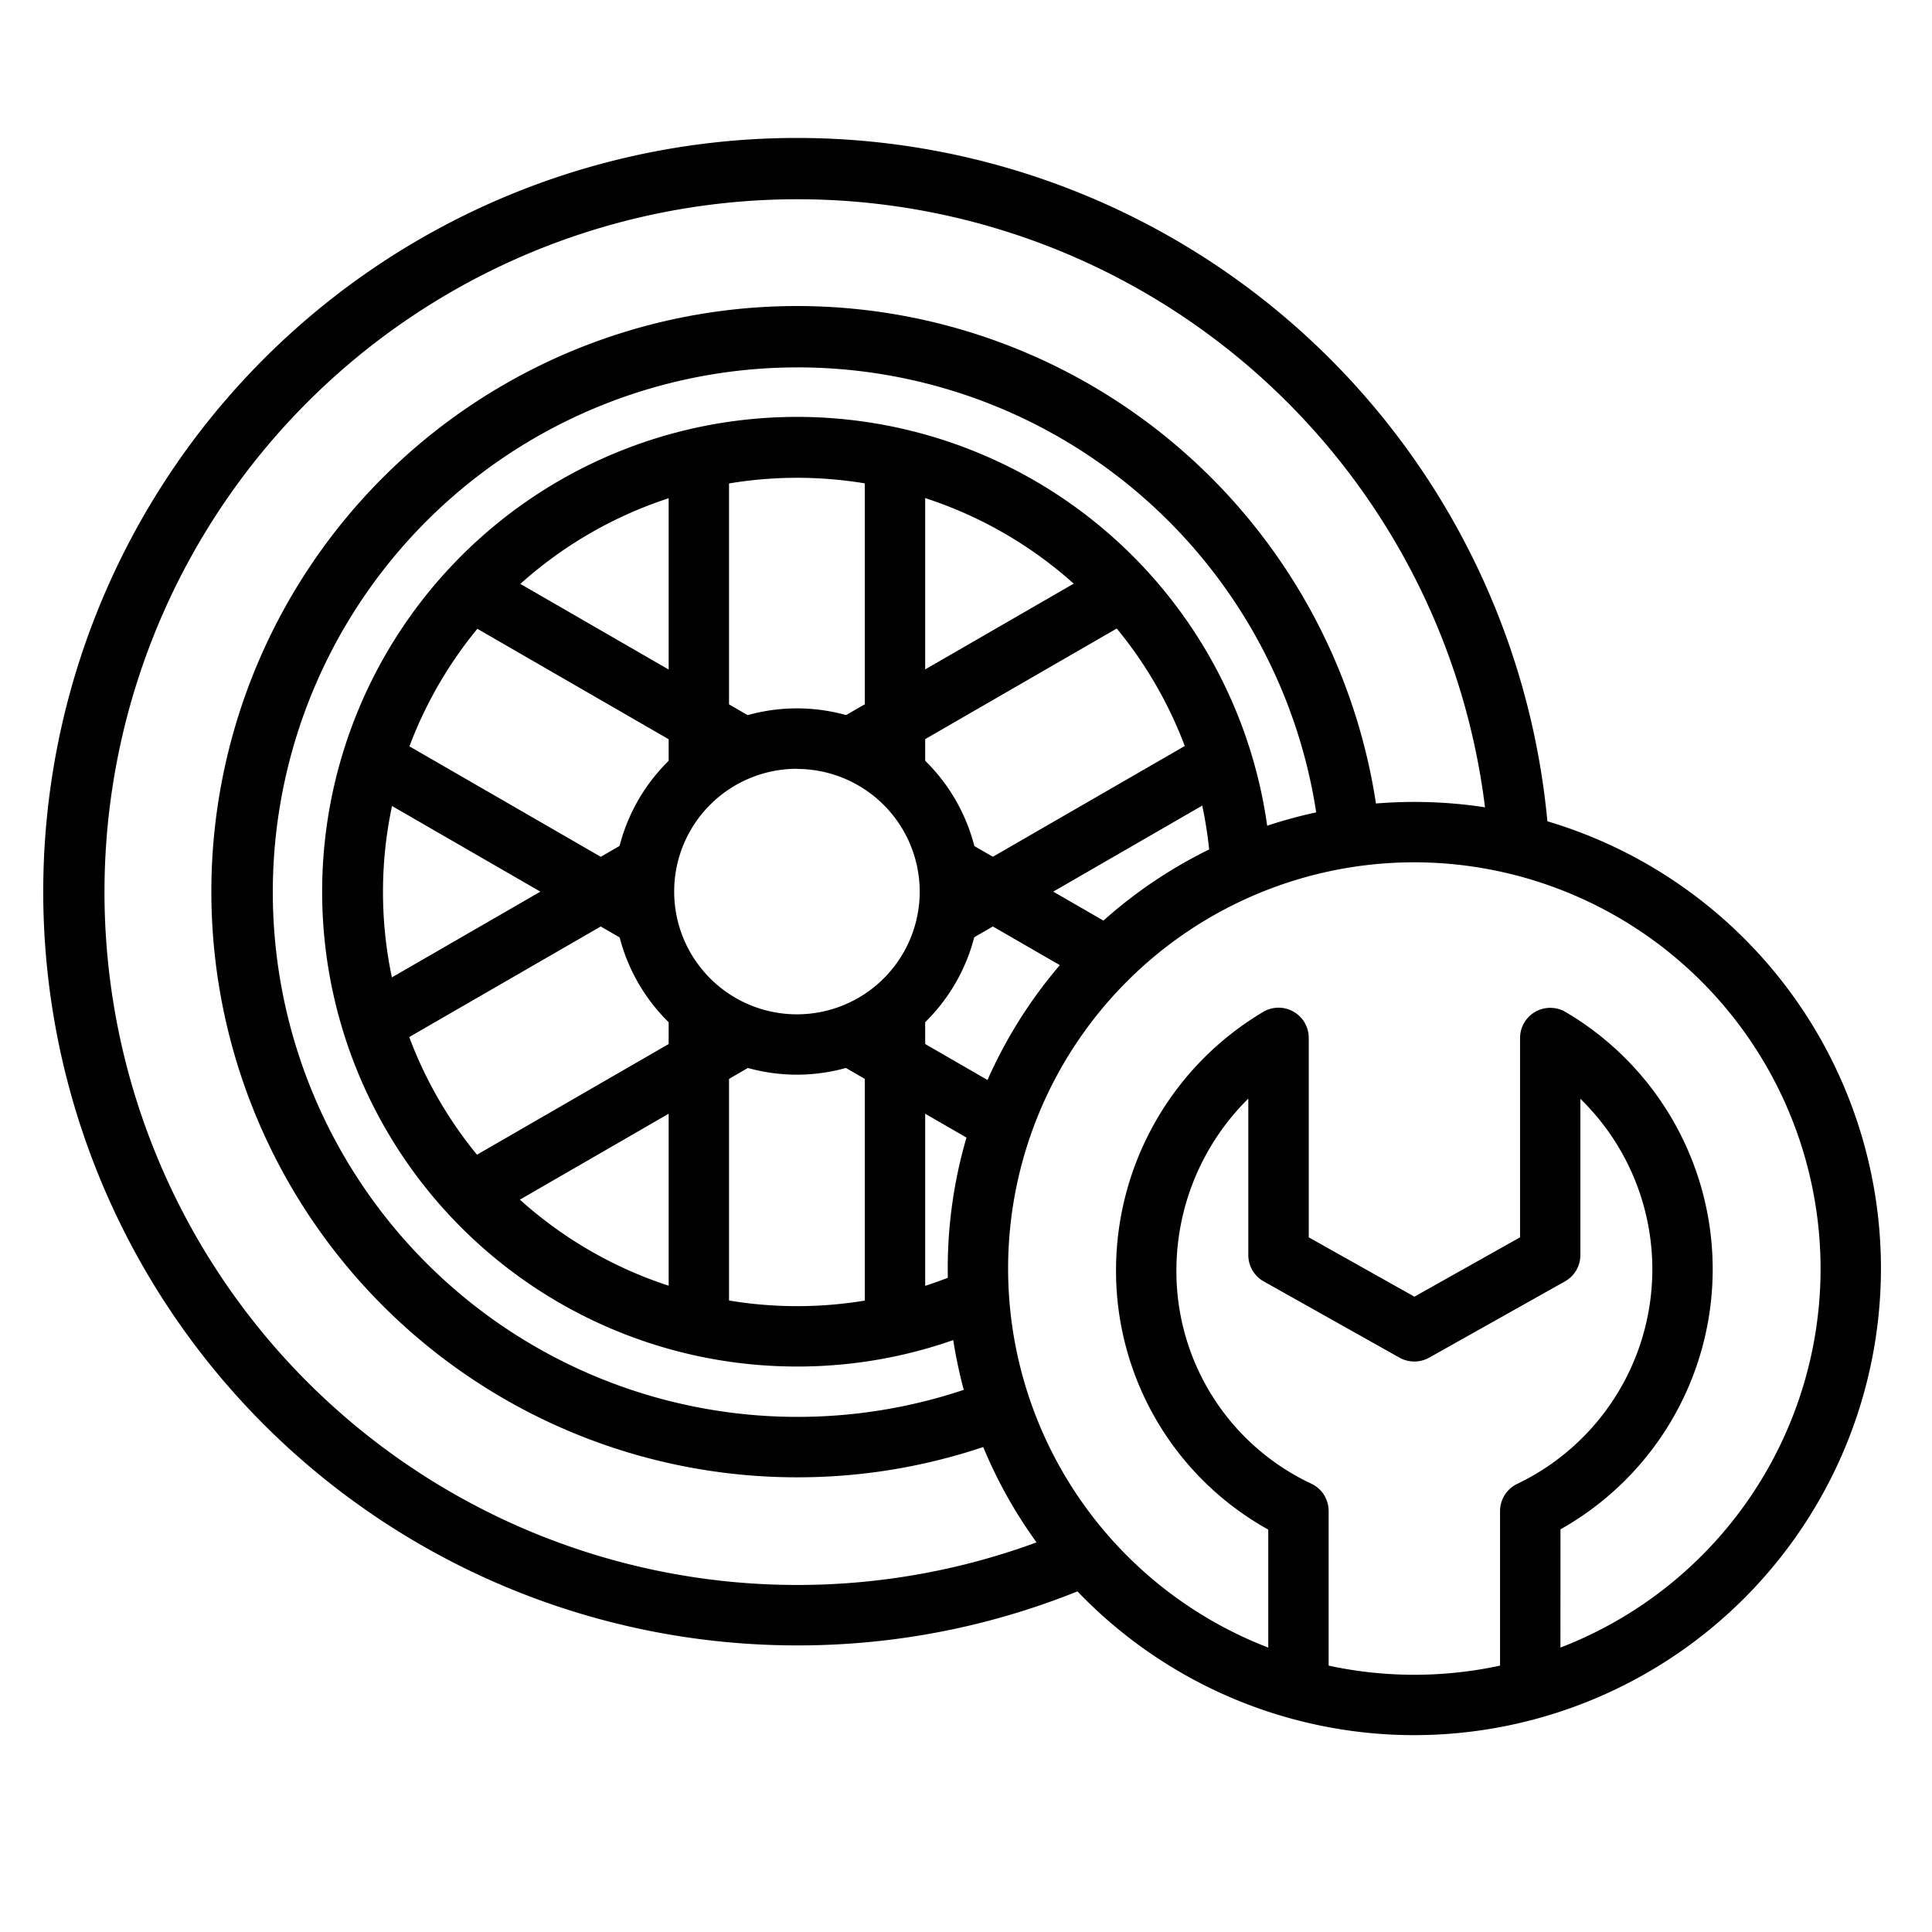 <svg xmlns="http://www.w3.org/2000/svg" viewBox="0 0 64 64" style="enable-background:new 0 0 512 512" xml:space="preserve"><path d="M26.4 35.6a6.067 6.067 0 1 1 6.067-6.066A6.073 6.073 0 0 1 26.4 35.6zm0-10.133a4.067 4.067 0 1 0 4.067 4.067 4.071 4.071 0 0 0-4.067-4.062z" data-original="#000000"/><path d="M26.4 45.268a15.729 15.729 0 1 1 15.706-16.59l-2 .108A13.72 13.72 0 1 0 32.3 41.938l.861 1.8a15.587 15.587 0 0 1-6.761 1.53z" data-original="#000000"/><path d="M26.4 48.938a19.4 19.4 0 1 1 19.3-21.382l-1.99.2a17.383 17.383 0 1 0-10.92 17.971l.734 1.859a19.306 19.306 0 0 1-7.124 1.352z" data-original="#000000"/><path d="M26.4 54.506a24.968 24.968 0 1 1 24.917-26.57l-2 .127A22.952 22.952 0 1 0 35.567 50.6l.8 1.834a24.8 24.8 0 0 1-9.967 2.072z" data-original="#000000"/><path d="m27.746 35.219 1-1.732 5.477 3.162-1 1.732zm3.249-5.622 1-1.732 5.594 3.23-1 1.732zm-8.845 3.955h2v10.351h-2z" data-original="#000000"/><path d="M28.648 33.552h2v10.351h-2zm-13.562 5.111 8.966-5.177 1 1.732-8.966 5.177zm-3.254-5.623 8.973-5.18 1 1.731-8.973 5.18z" data-original="#000000"/><path d="m11.83 26.033 1-1.732 8.973 5.18-1 1.732zm3.255-5.623 1-1.732 8.966 5.176-1 1.732zm13.563-5.236h2v10.351h-2z" data-original="#000000"/><path d="M22.15 15.174h2v10.351h-2zm5.598 8.675 8.966-5.177 1 1.732-8.966 5.177zm3.246 5.627 8.973-5.18 1 1.732-8.973 5.18zm15.857 28.003a15.457 15.457 0 1 1 15.458-15.457 15.473 15.473 0 0 1-15.458 15.457zm0-28.914a13.457 13.457 0 1 0 13.458 13.457 13.473 13.473 0 0 0-13.458-13.457z" data-original="#000000"/><path d="M51.691 55.972h-2v-5.916a1 1 0 0 1 .568-.9A7.882 7.882 0 0 0 52.352 36.4v5.176a1 1 0 0 1-.511.872l-4.5 2.527a1.009 1.009 0 0 1-.979 0l-4.5-2.527a1 1 0 0 1-.51-.872v-5.183a8.007 8.007 0 0 0-2.382 5.651 7.772 7.772 0 0 0 4.458 7.1 1 1 0 0 1 .585.91v5.916h-2v-5.3a9.805 9.805 0 0 1-5.043-8.63 9.961 9.961 0 0 1 4.884-8.525 1 1 0 0 1 1.5.867v6.606l3.5 1.966 3.5-1.966v-6.602a1 1 0 0 1 1.507-.862 9.884 9.884 0 0 1-.168 17.137z" data-original="#000000"/></svg>